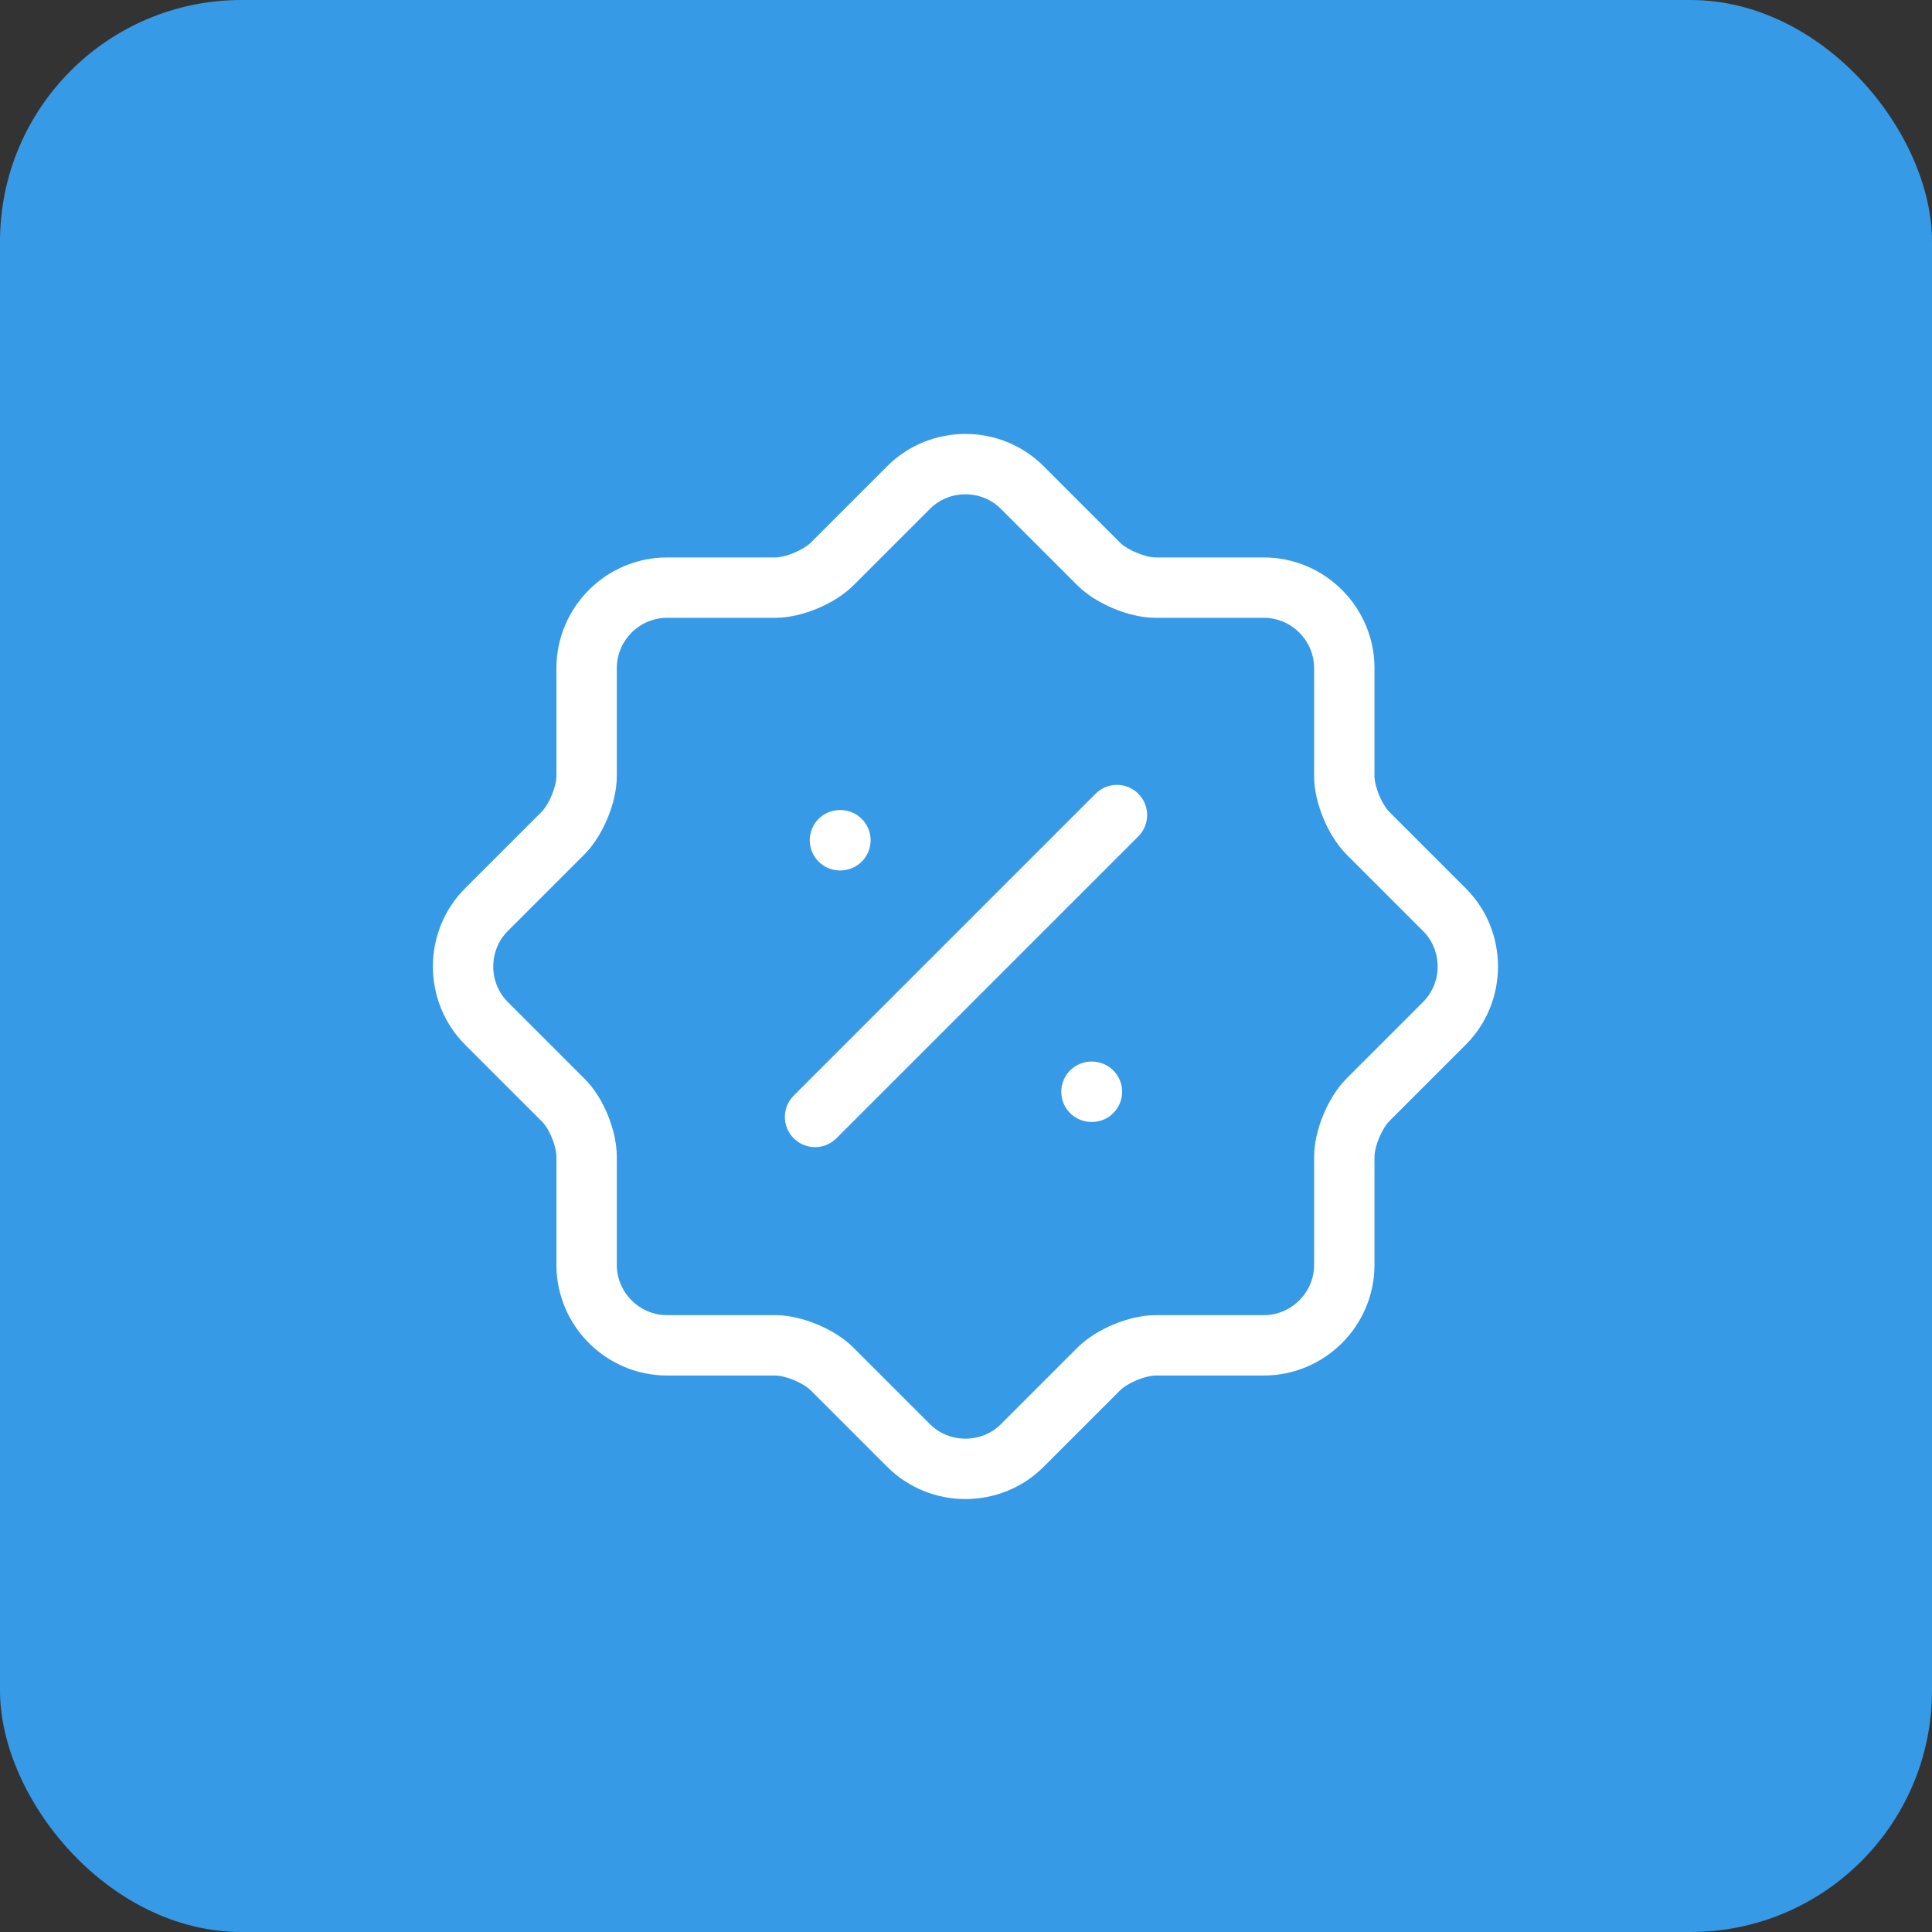 <svg width="32" height="32" viewBox="0 0 32 32" fill="none" xmlns="http://www.w3.org/2000/svg">
<rect x="0" y="0" width="32" height="32" fill="#333333" stroke="none"/>
<rect width="32" height="32" rx="4" fill="#379AE6"/>
<path d="M9.324 18.217L8.057 16.95C7.541 16.433 7.541 15.583 8.057 15.067L9.324 13.8C9.541 13.583 9.716 13.158 9.716 12.858V11.067C9.716 10.333 10.316 9.733 11.049 9.733H12.841C13.141 9.733 13.566 9.558 13.782 9.342L15.049 8.075C15.566 7.558 16.416 7.558 16.932 8.075L18.199 9.342C18.416 9.558 18.841 9.733 19.141 9.733H20.932C21.666 9.733 22.266 10.333 22.266 11.067V12.858C22.266 13.158 22.441 13.583 22.657 13.8L23.924 15.067C24.441 15.583 24.441 16.433 23.924 16.95L22.657 18.217C22.441 18.433 22.266 18.858 22.266 19.158V20.95C22.266 21.683 21.666 22.283 20.932 22.283H19.141C18.841 22.283 18.416 22.458 18.199 22.675L16.932 23.942C16.416 24.458 15.566 24.458 15.049 23.942L13.782 22.675C13.566 22.458 13.141 22.283 12.841 22.283H11.049C10.316 22.283 9.716 21.683 9.716 20.95V19.158C9.716 18.85 9.541 18.425 9.324 18.217Z" stroke="white" stroke-linecap="round" stroke-linejoin="round"/>
<path d="M13.5 18.5L18.5 13.5" stroke="white" stroke-linecap="round" stroke-linejoin="round"/>
<path d="M18.078 18.083H18.086" stroke="white" stroke-linecap="round" stroke-linejoin="round"/>
<path d="M13.912 13.917H13.92" stroke="white" stroke-linecap="round" stroke-linejoin="round"/>
</svg>
